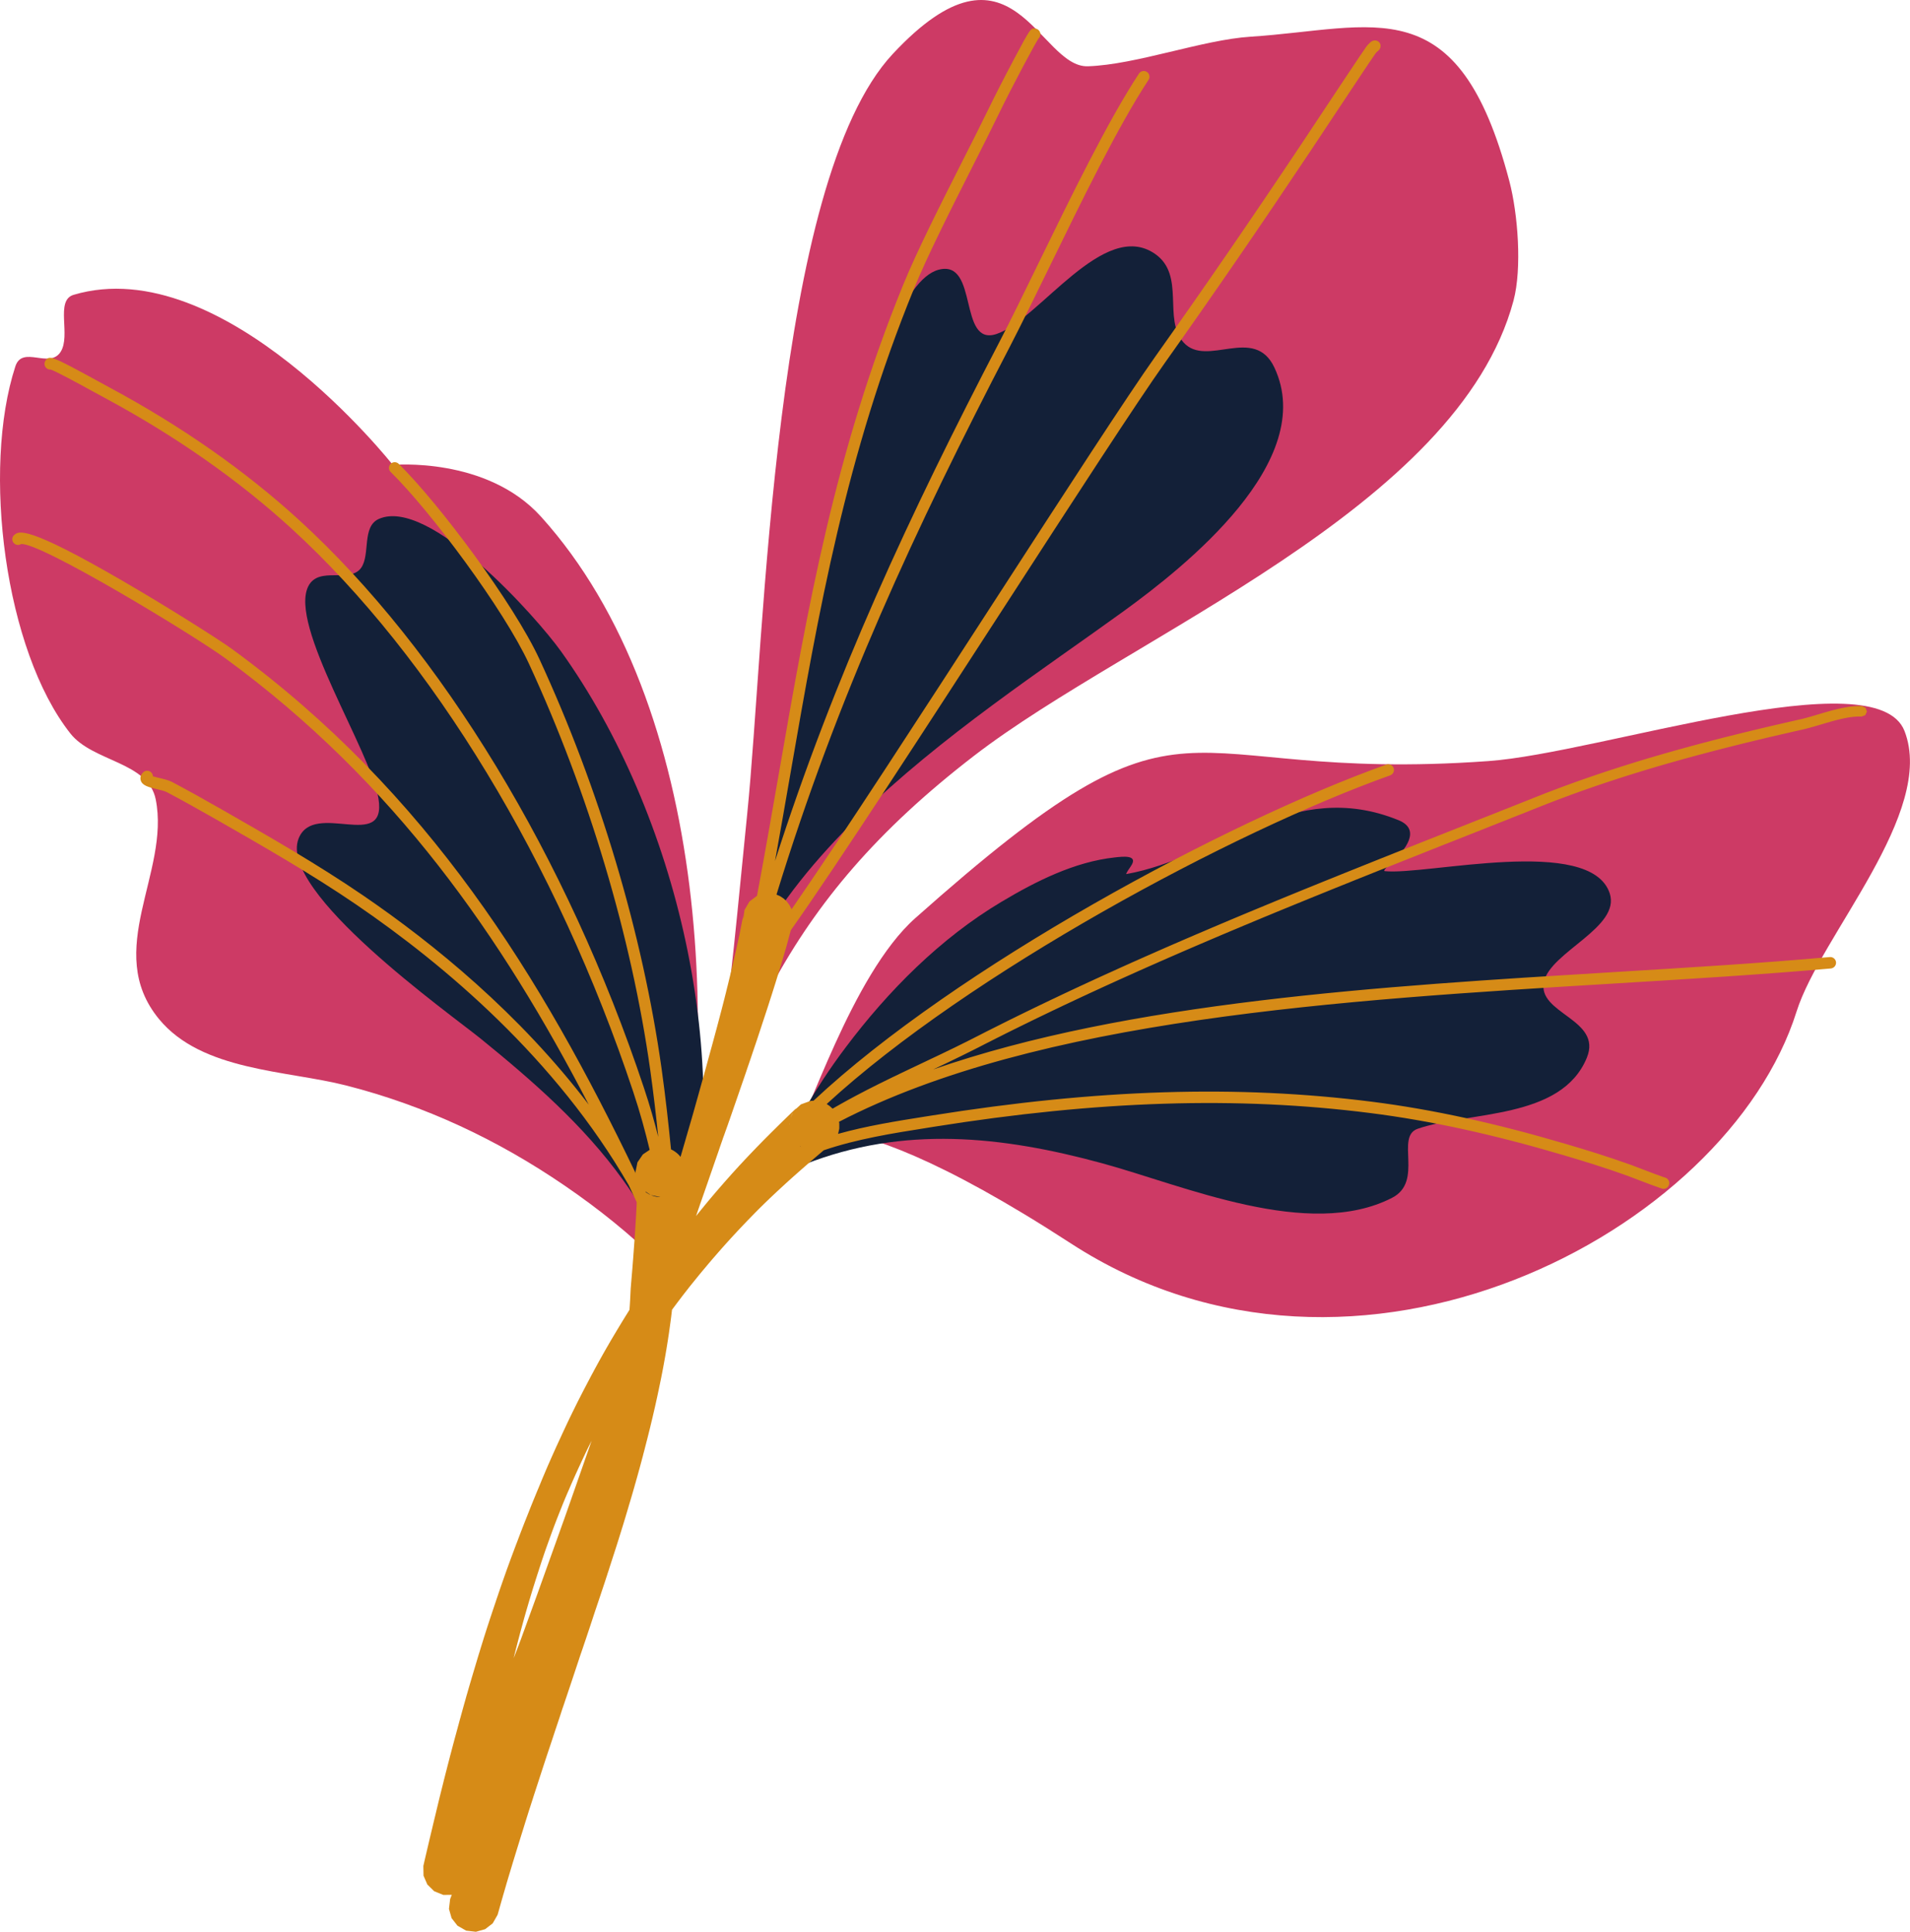 <?xml version="1.0" encoding="UTF-8"?><svg xmlns="http://www.w3.org/2000/svg" xmlns:xlink="http://www.w3.org/1999/xlink" height="565.1" preserveAspectRatio="xMidYMid meet" version="1.1" viewBox="0.0 0.0 558.7 565.1" width="558.7" zoomAndPan="magnify">
 <defs>
  <clipPath id="clip1">
   <path d="m0 0h558.69v386h-558.69z"/>
  </clipPath>
  <clipPath id="clip2">
   <path d="m3 8h544v557.1h-544z"/>
  </clipPath>
 </defs>
 <g id="surface1">
  <g clip-path="url(#clip1)" id="change1_1">
   <path d="m195.39 377.3c16.45-68.65 12.67-171.06-37.16-226.18-15.93-17.63-43.33-15.11-43.33-15.11s-49.509-62.791-93.365-49.764c-5.512 1.637-0.691 11.891-3.828 16.724-3.254 5.01-11.168-2.06-13.215 4.21-9.832 30.15-3.105 83.08 16.094 107.39 6.59 8.34 22.734 8.22 24.961 19.27 4.305 21.41-15.5 44.23 0.953 64.26 12.543 15.26 37.297 14.98 54.79 19.45 23.09 5.9 44.29 15.87 63.93 29.32 9.82 6.72 19.01 14.08 27.49 22.42 0.11 0.1 1.72 1.6 1.74 1.56m118.82-7.09c83.33 54.15 191.88-3.19 212.25-67.85 7-22.23 40.81-58.21 31.58-82.05-8.27-21.36-88.98 6.43-121.69 8.78-95.57 6.9-84.3-28.21-167.68 45.95-18.78 16.7-31.66 59.68-36.2 64.83-2.24 2.54 4.66-19.76 81.74 30.34zm-104.05-45.23c0.4-0.15 0.54-2.55 0.58-2.83 3.94-25.68 6.13-51.79 8.77-77.63 5.19-50.86 7.49-184.64 42.55-222.26 35.22-37.783 42.58 4.092 57.14 3.581 14.26-0.5 33.46-7.75 47.56-8.657 36.33-2.332 60.7-14.824 75.69 42.274 2.49 9.496 3.74 25.484 1.21 34.945-16.28 60.777-111.91 97.777-157.81 133.15-56.85 43.81-70.02 83.76-92.07 153.87" fill="#cd3a65" fill-rule="evenodd"/>
  </g>
  <g id="change2_1"><path d="m211 358.99c-0.04-0.05 2.07-2.1 2.16-2.2 6.57-6.55 13.49-12.74 22.23-16.18 28.93-11.39 57.72-8.29 86.97-0.32 23.83 6.48 60.47 22.62 84.83 10.12 9.37-4.8 0.82-17.9 7.52-20.21 14.91-5.14 41.98-2.59 49.45-20.75 4.68-11.37-14.63-12.84-12.54-22.25 1.96-8.79 22.53-15.9 19.24-25.88-5.64-17.07-53.61-5.21-65.78-6.48-0.85-0.09 1.92-2.38 2.15-2.6 3.68-3.48 8.67-9.53 1.87-12.3-30.76-12.55-52.8 10.94-79.58 15.75-0.41 0.07 1.04-1.95 1.23-2.23 2.48-3.53-2.48-2.87-4.66-2.63-11.81 1.28-23.11 6.99-33.16 12.99-17.86 10.64-33.13 26.04-45.56 42.58-4.6 6.1-8.84 12.54-12.58 19.2-0.09 0.15-3.45 6.55-2.39 6.43m-23.76-7.62c-0.89-66.92 73.65-111.95 120.09-145.65 17.82-12.94 56.93-43.85 44.04-71.25-5.9-12.518-19.79 0.17-26.55-7.32-6.16-6.827 0.64-19.686-8.37-25.928-14.99-10.383-33.85 19.242-46.34 23.437-11.36 3.811-5.12-21.918-16.96-18.789-20.69 5.477-36.29 106.86-39.58 122.84-3.9 18.95-7.67 37.93-11.85 56.82-1.52 6.88-3.08 13.74-4.61 20.61-0.03 0.13-1.17 6.16-1 6.15m-21.45 84.45c0.11 0.41-0.27-1.78-3.78-8.44-2.97-5.63-6.38-11.06-10.1-16.22-11.48-15.95-26.41-28.96-41.57-41.27-9.05-7.34-59.305-42.96-53.282-58.5 4.418-11.4 25.972 4.11 23.372-11.77-2.29-13.98-26.325-50.72-20.505-62.1 3.082-6.03 12.175-0.69 15.465-5.4 2.7-3.88 0.14-12.04 5.15-14.27 14.75-6.55 46.14 28.74 53.29 38.73 34.06 47.61 51.06 119.92 36.44 177.24" fill="#132038" fill-rule="evenodd"/></g>
  <g clip-path="url(#clip2)" id="change3_1">
   <path d="m233.2 324.01l-0.02 0.03 0.04-0.05-0.02 0.03 0.12-0.11-0.03 0.02 0.1-0.08-0.03 0.03 0.08-0.06h-0.01v0.01l0.04-0.04-0.02 0.02v0.01l-0.06 0.05-0.1 0.08zm-15.72-56.6l-0.03 0.15v-0.05-0.01l0.04-0.21 0.02-0.1-0.01 0.03 0.02-0.08-0.01 0.07-0.01 0.08zm-0.03 0.09v0.01l0.01-0.02zm0.04-0.23v0.02zm16.72 68.19l-0.16-0.09-0.08-0.07 0.29 0.14c-0.02 0.01-0.03 0.01-0.05 0.02zm-3.28-6.53l-0.03 0.03 0.05-0.4zm0.43-2.23l0.34-0.75 0.26-0.45-0.66 1.37zm-81.07 158.19l0.31-1.25 0.16-0.62 0.16-0.62 0.32-1.24 0.16-0.63 0.16-0.62 0.17-0.62 0.16-0.62 0.33-1.24 0.17-0.62 0.34-1.24 0.17-0.62 0.17-0.62 0.17-0.62 0.17-0.62 0.18-0.62 0.17-0.61 0.04-0.15 0.14-0.47 0.18-0.62 0.18-0.61 0.18-0.62 0.18-0.61 0.18-0.62 0.19-0.61 0.18-0.62 0.75-2.45 0.39-1.23 0.19-0.61 0.19-0.61 0.2-0.61 0.19-0.61 0.2-0.61 0.2-0.61 0.19-0.61 0.4-1.22 0.2-0.61 0.2-0.61 0.2-0.6 0.21-0.61 0.2-0.61 0.17-0.49 0.04-0.12 0.42-1.21 0.22-0.6 0.21-0.6 0.22-0.61 0.22-0.6 0.21-0.6 0.22-0.6 0.22-0.61 0.22-0.6 0.67-1.8 0.05-0.13 0.18-0.47 0.46-1.2 0.47-1.19 0.23-0.59 0.24-0.6 0.24-0.6 0.24-0.59 0.23-0.6 0.49-1.19 0.17-0.41 0.07-0.18 0.5-1.18 0.25-0.59 0.26-0.58 0.51-1.18 0.25-0.59 0.26-0.59 0.26-0.59 0.78-1.75 0.27-0.59 0.27-0.58 0.26-0.59 0.27-0.58 0.54-1.16 0.27-0.59 0.27-0.58 0.55-1.16 0.27-0.58 0.28-0.58 0.24-0.5 0.04-0.08 0.28-0.57 0.29-0.58 0.58-1.15 0.08-0.17-0.44 1.28-0.09 0.28-0.69 1.95-0.78 2.23-0.78 2.23-3.12 8.93-1.57 4.47-0.49 1.39-1.1 3.07-1.59 4.45-1.6 4.46-3.19 8.91-0.46 1.29-1.15 3.16-3.24 8.9-0.16 0.44-0.32 0.89-0.17 0.44-0.17 0.44-0.16 0.45-0.17 0.44-0.17 0.44-0.17 0.45-0.17 0.44-0.18 0.45-0.17 0.45-0.35 0.89-0.18 0.43zm42.81-134.71l-0.49-0.02-0.59-0.08-0.58-0.12-0.56-0.17-0.47-0.18 2.68 0.55s0.01 0.01 0.01 0.02zm-4.31-1.64l1.51 1.02-0.43-0.2-0.44-0.26-0.41-0.26-0.12-0.1c-0.04-0.07-0.08-0.13-0.11-0.2zm-144.6-120.2l-1.14-1.22 1.14 1.22zm501.5-21.29l-1.05-0.49-0.14-0.01h-0.28-0.15l-0.14-0.01h-0.14l-0.14 0.01h-0.15-0.14l-0.15 0.01h-0.14l-0.43 0.03-0.58 0.04-0.15 0.02-0.14 0.01-0.15 0.02-0.15 0.02-0.15 0.01-0.14 0.02-0.15 0.02-0.14 0.02-0.15 0.02-0.15 0.03-0.14 0.02-0.15 0.02-0.15 0.03-0.15 0.02-0.15 0.03-0.15 0.02-0.14 0.03-0.15 0.03-0.15 0.03-0.3 0.05-0.59 0.13-0.15 0.03-0.29 0.06-0.89 0.22-0.15 0.03-0.16 0.04-0.29 0.08-0.3 0.07-0.29 0.08-0.3 0.08-0.29 0.08-1.17 0.33-0.29 0.08-0.58 0.17-0.29 0.08-0.57 0.18-0.57 0.16-0.56 0.17-0.55 0.16-0.28 0.08-0.27 0.08-0.27 0.08-0.27 0.08-0.53 0.15-0.26 0.07-0.51 0.14-0.25 0.07-0.25 0.06-0.25 0.07-0.24 0.06-0.12 0.03-0.13 0.03-0.12 0.03-0.35 0.08-2.45 0.55-0.62 0.14-2.45 0.57-0.61 0.14-1.23 0.28-3.68 0.87-0.61 0.14-0.61 0.15-0.62 0.15-0.61 0.14-0.61 0.15-0.61 0.15-0.61 0.15-0.62 0.14-0.61 0.16-0.61 0.14-0.61 0.16-0.61 0.15-0.61 0.15-0.61 0.15-0.61 0.15-0.61 0.16-0.62 0.15-0.6 0.15-3.66 0.94-2.44 0.64-0.6 0.16-1.22 0.32-0.61 0.17-1.22 0.32-0.6 0.17-0.61 0.17-0.61 0.16-0.6 0.17-0.61 0.17-1.82 0.5-3.03 0.86-1.81 0.53-0.6 0.17-0.61 0.18-0.6 0.18-0.61 0.17-0.6 0.18-0.6 0.18-1.21 0.37-0.6 0.18-0.6 0.18-0.61 0.19-1.2 0.37-0.6 0.19-0.6 0.19-0.6 0.19-0.6 0.18-0.6 0.19-0.6 0.2-0.6 0.19-0.6 0.19-0.6 0.2-0.6 0.19-0.6 0.2-0.6 0.19-2.39 0.8-0.6 0.2-0.59 0.21-1.19 0.4-0.6 0.21-0.6 0.21-0.59 0.2-0.6 0.21-2.37 0.84-1.78 0.65-0.6 0.22-0.59 0.21-0.59 0.22-0.59 0.22-0.59 0.22-0.59 0.23-0.6 0.22-2.36 0.9-0.59 0.23-0.58 0.23-0.59 0.24-0.59 0.23-0.59 0.23-2.58 1.03-2.58 1.02-2.58 1.03-2.59 1.02-2.58 1.03-2.59 1.02-10.36 4.1-2.59 1.03-5.19 2.05-2.59 1.03-2.59 1.03-2.59 1.03-2.6 1.04-1.3 0.51-1.29 0.52-1.3 0.52-3.89 1.56-1.3 0.52-1.3 0.52-1.29 0.52-1.3 0.52-2.59 1.05-1.3 0.52-1.29 0.52-2.59 1.05-1.3 0.53-1.29 0.52-1.3 0.53-1.29 0.53-1.3 0.53-1.29 0.53-1.3 0.53-2.58 1.06-1.29 0.54-1.29 0.53-2.59 1.07-1.29 0.54-1.29 0.53-2.58 1.08-1.29 0.54-1.29 0.54-1.29 0.55-1.29 0.54-1.29 0.55-1.28 0.54-1.29 0.55-1.28 0.55-1.29 0.55-1.28 0.54-1.29 0.56-1.29 0.55-2.56 1.11-1.28 0.55-2.57 1.12-1.27 0.56-1.28 0.56-0.64 0.29-0.64 0.28-0.64 0.28-0.64 0.28-0.64 0.28-0.64 0.29-0.64 0.28-0.63 0.28-0.64 0.29-0.64 0.28-0.64 0.28-0.63 0.29-2.55 1.14-0.64 0.29-0.63 0.29-1.91 0.87-0.64 0.28-0.63 0.29-0.64 0.29-0.63 0.29-0.64 0.29-0.63 0.29-0.64 0.29-0.63 0.3-0.64 0.29-0.63 0.29-0.63 0.29-0.63 0.3-1.27 0.58-0.63 0.3-0.64 0.29-0.62 0.3-0.64 0.29-0.63 0.3-0.63 0.3-0.63 0.29-0.63 0.3-0.63 0.3-1.26 0.6-0.63 0.3-0.63 0.29-1.89 0.91-0.62 0.3-0.63 0.3-0.63 0.3-0.63 0.31-0.63 0.3-0.62 0.3-0.63 0.31-0.63 0.3-1.25 0.61-0.63 0.31-1.25 0.61-0.62 0.31-0.63 0.31-0.62 0.3-1.25 0.62-0.62 0.31-0.62 0.31-0.63 0.32-0.62 0.31-0.62 0.31-1.24 0.62-0.63 0.32-1.24 0.62-0.62 0.32-1.86 0.95-0.62 0.31-0.48 0.25-0.48 0.24-0.48 0.25-0.49 0.24-0.48 0.25-0.49 0.24-0.49 0.24-0.48 0.24-0.49 0.24-0.49 0.24-0.49 0.25-0.49 0.24-0.49 0.24-0.99 0.47-0.49 0.25-0.5 0.23-0.49 0.24-0.5 0.24-0.49 0.24-2 0.95-1 0.47-1 0.48-2 0.95-1.01 0.48-1.01 0.48-1 0.47-2.02 0.97-0.51 0.24-2.01 0.97-0.51 0.24-0.5 0.24-1.51 0.74-0.51 0.25-0.5 0.25-0.5 0.25-0.5 0.24-0.51 0.25-0.5 0.26-0.5 0.25-0.5 0.25-0.51 0.26-1 0.5-0.5 0.26-0.49 0.26-1 0.52-1.49 0.78-0.99 0.53-0.49 0.27-0.5 0.26-0.49 0.27-0.25 0.14-0.24 0.13-1.23 0.69-0.24 0.13-0.25 0.14-0.24 0.14-0.25 0.14-0.24 0.13-0.24 0.14-0.25 0.14-0.24 0.14-0.24 0.15-0.25 0.13-0.17 0.11-0.05-0.06-0.79-0.71-0.88-0.6c41.59-38.23 118.8-79.72 164.82-96.14 0.87-0.31 1.32-1.27 1.02-2.14-0.31-0.87-1.27-1.32-2.14-1.01-46.87 16.72-125.92 59.34-167.56 98.33l-0.41 0.02-0.37 0.03-0.17 0.03h-0.01l-2.72 0.99-1.64 1.51v-0.01l0.01-0.01-0.01 0.01 0.16-0.17-0.01 0.01 0.13-0.14-0.01 0.02 0.16-0.17-0.02 0.03 0.13-0.11-0.1 0.07-0.08 0.07-0.09 0.07-0.11 0.08-0.25 0.21-0.13 0.12-0.65 0.62-0.61 0.59-0.62 0.59-0.61 0.59-0.61 0.6-0.61 0.59-0.3 0.3-0.31 0.3-0.3 0.3-0.31 0.3-0.3 0.3-0.3 0.3-0.61 0.6-0.3 0.3-0.31 0.3-0.3 0.3-0.3 0.3-0.3 0.31-0.61 0.6-0.6 0.61-0.3 0.3-0.3 0.31-0.6 0.61-0.3 0.31-0.3 0.31-0.3 0.3-0.59 0.62-0.3 0.31-0.6 0.62-0.29 0.31-0.3 0.31-0.89 0.94-0.29 0.31-0.3 0.31-0.29 0.32-0.29 0.31-1.18 1.26-0.28 0.33-0.3 0.31-0.29 0.32-0.29 0.32-1.16 1.28-0.28 0.33-0.22 0.24-0.07 0.08-0.29 0.32-0.56 0.63-0.28 0.32-0.28 0.31-0.27 0.32-0.28 0.32-0.28 0.32-0.28 0.32-0.83 0.96-0.28 0.32-0.55 0.64-0.27 0.33-0.28 0.32-0.27 0.32-0.82 0.97-0.54 0.65-0.27 0.33-0.27 0.33-0.27 0.32-0.26 0.33-0.27 0.33-0.27 0.32-0.27 0.33-0.26 0.33-0.27 0.33-0.27 0.33-0.26 0.32-0.27 0.34-0.06 0.08v-0.03l0.77-2.24 0.51-1.48 0.27-0.76 0.78-2.24 0.78-2.24 0.77-2.23 0.78-2.24 0.77-2.24 0.78-2.24 0.2-0.58 0.2-0.58 0.39-1.15 0.2-0.58 0.2-0.57 0.2-0.57 0.14-0.39 0.05-0.18 0.2-0.56 0.21-0.56 0.2-0.57 0.2-0.57 0.21-0.57 0.2-0.57 0.21-0.58 0.2-0.58 0.2-0.58 0.21-0.57 0.19-0.57 0.2-0.57 0.39-1.13 0.39-1.13 1.01-2.91 0.5-1.45 0.5-1.46 0.5-1.45 0.51-1.46 0.5-1.46 0.49-1.46 0.5-1.46 0.25-0.73 0.25-0.73 0.25-0.74 0.24-0.73 0.25-0.73 0.25-0.74 0.25-0.73 0.74-2.2 0.24-0.74 0.24-0.73 0.49-1.47 0.48-1.48 0.22-0.65 0.27-0.82 0.73-2.22 0.24-0.73 0.24-0.74 0.47-1.48 0.24-0.74 0.24-0.74 1.17-3.71 0.46-1.49 0.23-0.74 0.23-0.74 0.45-1.5 0.23-0.74 0.22-0.75 0.23-0.74 0.22-0.75 0.22-0.75 0.44-1.5 0.23-0.78 0.04-0.16 0.06-0.24 0.22-0.78 0.28-1.06 0.32-1.2 0.17-0.61 0.16-0.59 0.03-0.13c13.93-19.68 39.78-59.6 62.95-95.36 19.7-30.42 38.32-59.16 46.5-70.67 14-19.717 27.94-40.002 42.62-62.01 2.22-3.332 4.43-6.668 6.64-10.004 2.35-3.543 4.7-7.09 7.06-10.621l1.19-1.797c1.34-2.012 2.72-4.09 4.12-6.098 0.08-0.121 0.3-0.386 0.79-0.773 0.7-0.563 0.87-1.609 0.35-2.332-0.54-0.723-1.62-0.848-2.36-0.348l-0.1 0.063c-0.14 0.093-0.26 0.199-0.36 0.32-0.44 0.391-0.8 0.777-1.06 1.156-1.42 2.039-2.82 4.133-4.16 6.16l-1.2 1.789c-2.36 3.54-4.71 7.086-7.06 10.633-2.21 3.332-4.42 6.668-6.63 9.996-14.66 21.981-28.59 42.239-42.57 61.926-8.22 11.58-26.86 40.34-46.58 70.79-21.61 33.37-45.57 70.35-59.93 91.06l-0.07-0.22-0.57-1.1-0.75-1-0.91-0.85-1.03-0.69-1.06-0.46c17.75-57.78 40.46-106.84 68.22-160.21 3.38-6.523 7.35-14.668 11.56-23.292 9.44-19.352 20.13-41.286 29.05-54.844 0.51-0.77 0.29-1.809-0.48-2.317-0.77-0.507-1.81-0.293-2.32 0.481-9.03 13.738-19.78 35.773-29.26 55.215-4.19 8.601-8.15 16.73-11.52 23.211-26.42 50.796-48.28 97.716-65.68 151.93 1.55-8.54 3.01-16.95 4.45-25.24 8.35-48 16.24-93.34 36.19-142.18 3.95-9.67 10.99-23.592 17.2-35.874 2.78-5.5 5.4-10.691 7.47-14.961 4.28-8.812 10.68-20.714 11.77-22.367 0.25-0.23 0.44-0.543 0.51-0.906 0.18-0.906-0.41-1.785-1.31-1.969-0.04-0.008-0.08-0.012-0.12-0.019-0.01 0-0.01 0-0.03-0.004-1.36-0.156-1.38-0.156-6.21 8.918-2.77 5.215-5.62 10.781-7.61 14.887-2.06 4.246-4.68 9.425-7.46 14.91-6.24 12.34-13.31 26.328-17.31 36.125-20.08 49.17-28 94.69-36.38 142.87-2.05 11.74-4.13 23.74-6.43 35.99l-2.21 1.67-1.46 2.5v0.01l-0.36 2.75-0.03-0.03 0.01-0.86 0.06-0.52v0.01l-0.04 0.21-0.04 0.19-0.09 0.48-0.11 0.55-0.11 0.59-0.12 0.6-0.24 1.21-0.21 1.07-0.15 0.77-0.05 0.22v0.05l-0.16 0.7-0.16 0.74-0.16 0.73-0.17 0.75-0.32 1.47-0.17 0.74-0.17 0.74-0.17 0.74-0.35 1.48-0.17 0.74-0.35 1.48-0.17 0.74-0.18 0.74-0.18 0.74-0.18 0.74-0.18 0.74-0.18 0.74-0.19 0.74-0.18 0.74-0.18 0.74-0.19 0.74-0.18 0.74-0.19 0.74-0.19 0.74-0.19 0.74-0.19 0.74-0.02 0.08-0.17 0.66-0.2 0.74-0.58 2.21-0.2 0.75-0.19 0.73-0.4 1.48-0.2 0.74-0.4 1.48-0.2 0.74-0.2 0.74-0.2 0.74-0.41 1.47-0.81 2.97-0.4 1.47-0.41 1.48-0.41 1.48-0.42 1.48-0.41 1.48-0.82 2.95-0.33 1.16-0.32 1.14-0.48 1.71-0.16 0.57-0.16 0.57-0.17 0.58-0.16 0.57-0.17 0.58-0.17 0.58-0.17 0.59-0.17 0.58-0.17 0.59-0.05 0.18-0.12 0.41-0.18 0.59-0.16 0.59-0.18 0.59-0.33 1.17-0.34 1.16-0.66 2.28-0.42 1.43-0.16-0.2-0.24-0.28-0.27-0.28-0.31-0.28-0.36-0.29-0.39-0.28-0.44-0.28-0.49-0.25-0.12-0.06c-0.74-7.43-1.58-15.17-2.77-23.68-5.54-39.37-18.23-81.9-35.74-119.76-7.5-16.21-29.26-45.43-41.16-57.11-0.66-0.64-1.71-0.63-2.36 0.03s-0.64 1.72 0.02 2.36c11.7 11.48 33.1 40.21 40.46 56.12 17.38 37.58 29.97 79.78 35.47 118.83 0.97 6.95 1.71 13.39 2.35 19.58-1.13-4.49-2.46-9.17-4.17-14.29-22.46-67.49-59.19-128.02-100.79-166.08-15.799-14.46-34.424-27.51-55.354-38.77-1.07-0.58-2.34-1.28-3.699-2.02-13.516-7.39-14.012-7.48-15.156-6.05-0.579 0.72-0.465 1.77 0.257 2.35 0.344 0.28 0.762 0.4 1.172 0.37 1.602 0.51 8.149 4.09 12.125 6.27 1.364 0.74 2.641 1.44 3.719 2.02 20.684 11.14 39.082 24.02 54.68 38.29 41.186 37.69 77.596 97.71 99.876 164.67 2.05 6.15 3.54 11.67 4.82 17.01l-1.99 1.34-1.58 2.32-0.58 2.84v0.01l0.07 0.36c-27.61-57.42-60.51-111.25-117.99-153.31-3.63-2.65-18.29-11.99-32.13-20.02-28.164-16.36-30.336-14.53-31.637-13.44-0.707 0.59-0.801 1.64-0.207 2.35 0.543 0.65 1.469 0.78 2.16 0.34 5.434-0.68 50.367 26.55 59.836 33.47 49.658 36.34 80.848 81.66 106.22 130.51-20.24-26.58-45.26-47.04-66.08-61.25-13.38-9.14-27.571-17.26-41.294-25.11-5.785-3.31-10.274-5.79-14.551-8.05-0.93-0.49-2.285-0.81-3.594-1.12-0.562-0.14-1.375-0.33-1.964-0.52-0.012-0.39-0.161-0.78-0.454-1.09-0.628-0.68-1.687-0.71-2.363-0.08-0.996 0.93-0.867 1.92-0.765 2.3 0.425 1.6 2.343 2.06 4.769 2.64 1.059 0.25 2.254 0.54 2.809 0.83 4.242 2.24 8.699 4.71 14.453 7.99 13.668 7.82 27.801 15.91 41.074 24.97 25.89 17.68 58.38 45.14 79.66 82.05 0.79 1.65 1.56 3.32 2.34 4.98l-0.01 0.25-0.01 0.35-0.03 0.72-0.02 0.37-0.02 0.37-0.02 0.37-0.02 0.37-0.02 0.38-0.02 0.39-0.02 0.38-0.02 0.38-0.1 1.56-0.05 0.79-0.05 0.79-0.1 1.59-0.05 0.79-0.06 0.79-0.05 0.78-0.06 0.78-0.05 0.76-0.06 0.76-0.05 0.75-0.06 0.73-0.05 0.73-0.05 0.7-0.06 0.69-0.05 0.67-0.03 0.33-0.07 0.95-0.1 1.18-0.09 1.07-0.08 0.96-0.07 0.83-0.06 0.69-0.04 0.54-0.02 0.22-0.01 0.18-0.02 0.16-0.01 0.1v0.09l-0.03 0.52-0.07 1.43-0.02 0.48-0.03 0.47-0.02 0.48-0.03 0.48-0.03 0.48-0.03 0.48-0.07 0.95-0.03 0.44-0.22 0.34-0.22 0.36-0.22 0.36-0.22 0.35-0.23 0.36-0.22 0.36-0.22 0.36-0.22 0.36-0.22 0.35-0.87 1.44-0.13 0.21-0.05 0.08-0.17 0.29-0.53 0.87-0.17 0.29-0.17 0.29-0.17 0.29-0.18 0.29-0.17 0.29-0.17 0.29-0.17 0.29-0.35 0.58-0.17 0.29-0.17 0.29-0.16 0.29-0.18 0.29-0.33 0.59-0.17 0.29-0.34 0.58-0.16 0.29-0.17 0.3-0.17 0.29-0.16 0.29-0.17 0.29-0.82 1.47-0.16 0.29-0.33 0.59-0.32 0.58-0.16 0.3-0.48 0.88-0.16 0.29-0.16 0.3-0.16 0.29-0.15 0.3-0.16 0.29-0.16 0.3-0.32 0.58-0.31 0.59-0.31 0.6-0.31 0.59-0.05 0.08-0.26 0.51-0.93 1.77-0.3 0.58-0.31 0.6-0.3 0.59-0.91 1.78-0.59 1.19-0.58 1.18-0.3 0.6-0.29 0.6-0.58 1.19-0.28 0.6-0.29 0.6-0.28 0.59-0.84 1.8-0.56 1.2-0.27 0.6-0.04 0.08-0.24 0.52-0.56 1.2-0.27 0.6-0.28 0.59-0.27 0.61-0.27 0.6-0.27 0.6-0.27 0.6-0.8 1.81-0.26 0.6-0.27 0.6-0.52 1.21-0.51 1.21-0.26 0.61-0.26 0.61-0.5 1.21-0.25 0.61-0.25 0.6-0.25 0.61-0.08 0.18-0.18 0.43-0.25 0.6-0.25 0.61-0.25 0.61-0.25 0.61-0.25 0.6-0.74 1.83-0.72 1.83-0.19 0.47-0.05 0.14-0.73 1.82-0.24 0.61-0.24 0.62-0.24 0.61-0.23 0.61-0.24 0.61-0.7 1.84-0.46 1.23-0.05 0.11-0.19 0.5-0.23 0.61-0.23 0.61-0.23 0.62-0.23 0.61-0.23 0.62-0.23 0.61-0.23 0.62-0.22 0.61-0.23 0.62-0.22 0.61-0.45 1.23-1.09 3.09-0.22 0.62-0.21 0.62-0.22 0.62-0.21 0.62-0.21 0.62-0.22 0.62-0.2 0.62-0.43 1.24-0.2 0.62-0.16 0.48-0.05 0.14-0.42 1.25-0.42 1.24-0.2 0.62-0.42 1.25-0.2 0.62-0.2 0.62-0.21 0.63-0.2 0.62-0.2 0.62-0.8 2.5-0.19 0.63-0.39 1.25-0.2 0.63-0.19 0.63-0.38 1.25-0.2 0.63-0.38 1.26-0.56 1.88-0.02 0.06-0.17 0.57-0.94 3.15-0.18 0.63-0.19 0.63-0.37 1.26-0.18 0.63-0.18 0.63-0.18 0.63-0.19 0.63-0.35 1.27-0.18 0.63-0.18 0.63-0.88 3.17-0.17 0.64-0.18 0.63-0.17 0.63-0.17 0.64-0.17 0.63-0.05 0.16-0.12 0.48-0.18 0.63-0.17 0.64-0.17 0.63-0.35 1.27-0.17 0.64-0.17 0.63-0.17 0.64-0.5 1.91-0.17 0.63-0.17 0.64-0.16 0.64-0.66 2.55-0.16 0.64-0.33 1.27-0.16 0.64-0.16 0.64-0.17 0.64-0.15 0.64-0.32 1.28-0.16 0.63-0.16 0.64-0.16 0.64-0.16 0.64-0.16 0.64-0.31 1.28-0.15 0.64-0.47 1.93-0.3 1.28-0.16 0.64-0.46 1.92-0.09 0.38-0.06 0.26-0.15 0.64-0.16 0.65-0.61 2.56-0.3 1.28-0.3 1.28-0.3 1.29-0.3 1.28-0.3 1.29-0.13 0.59-0.16 0.69h-0.01l0.05 2.89 1.11 2.57 2 1.97 2.68 1.09h0.01l2.46-0.03-0.05 0.11-0.21 0.57-0.22 0.57v0.01l-0.34 2.86 0.77 2.7 1.72 2.21 2.51 1.43 0.01 0.01 2.87 0.34 2.7-0.76 2.22-1.71 1.43-2.5v-0.01l0.17-0.58 0.33-1.16 0.16-0.58 0.49-1.75 0.17-0.58 0.17-0.58 0.16-0.59 0.17-0.57 0.51-1.75 0.17-0.58 0.06-0.24 0.1-0.34 0.18-0.59 0.17-0.58 0.35-1.16 0.35-1.16 0.7-2.33 1.07-3.49 1.08-3.49 0.36-1.17 0.37-1.17 0.36-1.16 0.36-1.17 1.1-3.5 0.32-1.01 0.06-0.16 0.37-1.16 0.38-1.17 0.37-1.17 0.38-1.16 0.38-1.17 0.76-2.33 1.52-4.67 0.35-1.06 0.42-1.28 0.78-2.33 0.78-2.34 0.77-2.34 0.78-2.33 0.39-1.17 0.39-1.17 0.38-1.17 0.24-0.74 0.15-0.43 0.4-1.17 0.39-1.17 0.4-1.17 0.39-1.17 0.39-1.17 0.39-1.17 0.39-1.17 1.17-3.51 0.78-2.34 0.12-0.38 0.27-0.8 0.8-2.33 0.39-1.17 0.4-1.17 0.39-1.17 0.39-1.17 0.2-0.59 0.19-0.58 0.2-0.59 0.19-0.59 0.39-1.17 0.38-1.17 0.2-0.59 0.19-0.59 0.11-0.32 0.09-0.27 0.2-0.58 0.19-0.58 0.4-1.18 0.39-1.17 0.2-0.58 0.19-0.59 0.59-1.76 0.19-0.58 0.2-0.59 0.19-0.58 0.19-0.59 0.19-0.59 0.2-0.59 0.18-0.59 0.2-0.58 0.19-0.59 0.18-0.59 0.19-0.59 0.19-0.58 0.18-0.57 0.01-0.02 0.19-0.59 0.19-0.59 0.19-0.59 0.19-0.58 0.19-0.59 0.19-0.59 0.19-0.59 0.19-0.59 0.37-1.18 0.19-0.59 0.18-0.59 0.55-1.77 0.18-0.59 0.19-0.59 0.18-0.59 0.18-0.59 0.18-0.59 0.18-0.59 0.18-0.59 0.17-0.59 0.18-0.6 0.18-0.59 0.35-1.18 0.01-0.06 0.16-0.53 0.36-1.19 0.17-0.59 0.18-0.59 0.86-2.97 0.16-0.6 0.18-0.59 0.16-0.6 0.17-0.59 0.17-0.6 0.16-0.59 0.17-0.6 0.16-0.59 0.17-0.6 0.32-1.2 0.16-0.59 0.16-0.6 0.16-0.6 0.16-0.59 0.15-0.61 0.32-1.19 0.14-0.56 0.01-0.04 0.31-1.2 0.15-0.6 0.16-0.6 0.15-0.6 0.15-0.6 0.15-0.6 0.45-1.8 0.14-0.6 0.15-0.61 0.14-0.6 0.15-0.6 0.14-0.6 0.28-1.21 0.14-0.6 0.14-0.61 0.14-0.6 0.27-1.21 0.13-0.61 0.11-0.48 0.11-0.5 0.21-0.97 0.1-0.5 0.11-0.49 0.1-0.49 0.09-0.45 0.01-0.04 0.41-1.97 0.1-0.49 0.1-0.49 0.09-0.49 0.1-0.5 0.1-0.49 0.09-0.49 0.19-1 0.09-0.49 0.09-0.49 0.09-0.5 0.09-0.5 0.18-0.99 0.17-0.99 0.08-0.5 0.09-0.49 0.08-0.5 0.08-0.5 0.08-0.5 0.08-0.5 0.08-0.49 0.08-0.5 0.07-0.5 0.08-0.5 0.15-1 0.07-0.5 0.07-0.5 0.14-1 0.07-0.5 0.07-0.5 0.07-0.5 0.06-0.5 0.07-0.5 0.06-0.5 0.12-1 0.06-0.51 0.03-0.26 0.01-0.01 0.48-0.65 0.25-0.33 0.24-0.32 0.25-0.33 0.24-0.33 0.74-0.97 0.24-0.32 0.25-0.32 0.24-0.33 0.25-0.32 0.25-0.32 0.01-0.02 0.24-0.3 0.25-0.32 0.25-0.32 0.25-0.32 0.25-0.32 0.25-0.32 0.25-0.32 1.53-1.89 0.26-0.32 0.25-0.31 0.26-0.32 0.25-0.31 0.26-0.32 0.78-0.94 0.26-0.31 0.26-0.31 0.26-0.31 0.26-0.31 0.26-0.31 0.26-0.31 0.52-0.62 0.27-0.31 0.26-0.31 0.26-0.31 0.27-0.31 0.26-0.3 0.53-0.61 0.27-0.31 0.53-0.61 0.27-0.31 0.27-0.3 0.53-0.61 0.27-0.3 0.27-0.3 0.27-0.31 0.27-0.3 0.54-0.6 0.55-0.6 0.27-0.3 0.54-0.59 0.28-0.31 0.27-0.29 0.28-0.3 0.55-0.59 0.27-0.3 0.28-0.29 0.28-0.3 1.11-1.17 0.28-0.29 0.28-0.3 0.28-0.29 0.27-0.29 0.29-0.29 0.56-0.58 0.28-0.29 0.28-0.29 0.29-0.29 0.28-0.29 0.28-0.29 0.28-0.28 0.29-0.29 0.28-0.29 0.93-0.92 0.22-0.22 0.3-0.28 0.28-0.29 0.3-0.29 0.88-0.85 0.3-0.28 0.29-0.29 1.49-1.4 0.3-0.28 0.3-0.29 0.3-0.27 0.3-0.28 1.2-1.11 0.31-0.28 0.3-0.28 0.3-0.28 0.31-0.27 0.3-0.28 0.3-0.27 0.31-0.28 0.3-0.27 0.61-0.55 0.62-0.54 0.31-0.28 0.61-0.54 0.31-0.27 0.31-0.28 0.31-0.27 0.62-0.54 0.31-0.27 0.31-0.27 0.31-0.27 0.32-0.28 0.93-0.8 0.32-0.27 0.31-0.27 0.31-0.27 0.64-0.54 0.63-0.54 1.26-1.07 0.12-0.1c9.73-3.31 20.24-4.98 30.07-6.53l2.11-0.34c48.15-7.68 88.74-8.96 127.73-4.01 17.4 2.2 35.82 6.21 56.29 12.26 5.6 1.66 12.23 3.67 18.85 6.07 1.34 0.49 2.66 1 3.98 1.51 1.86 0.71 3.78 1.45 5.63 2.08 0.07 0.03 0.15 0.05 0.23 0.07 0.54 0.28 1.22 0.25 1.74-0.14 0.53-0.39 0.8-1.07 0.66-1.72-0.22-1.02-1.15-1.28-1.56-1.37-1.84-0.63-3.7-1.35-5.5-2.04-1.34-0.52-2.69-1.04-4.04-1.53-6.71-2.43-13.39-4.47-19.04-6.13-20.65-6.11-39.24-10.15-56.82-12.38-39.32-4.98-80.21-3.71-128.68 4.03l-2.11 0.33c-8.25 1.31-16.98 2.7-25.38 5.05l0.09-0.23 0.29-1.33v-1.55l-0.09-0.42c58.3-30.23 147.19-35.63 226.27-40.43 22.48-1.36 43.71-2.65 63.86-4.43 0.92-0.09 1.6-0.9 1.52-1.82s-0.91-1.6-1.82-1.52c-20.1 1.79-41.31 3.08-63.77 4.44-67.24 4.08-141.52 8.6-198.5 28.44l0.78-0.37 2-0.95 1-0.48 0.5-0.24 1-0.48 0.49-0.24 0.5-0.24 0.99-0.48 0.5-0.24 0.49-0.24 0.5-0.25 0.49-0.24 0.49-0.25 0.49-0.24 0.49-0.24 0.49-0.25 0.49-0.24 0.49-0.25 0.49-0.25 0.49-0.24 0.48-0.25 1.85-0.95 1.24-0.62 0.62-0.32 0.62-0.31 0.62-0.32 0.61-0.3 1.25-0.63 0.61-0.31 0.62-0.31 0.63-0.31 1.24-0.62 0.62-0.3 1.25-0.62 0.62-0.3 0.62-0.31 0.63-0.3 0.62-0.31 0.62-0.31 0.63-0.3 1.25-0.61 1.25-0.6 0.62-0.3 1.25-0.6 0.63-0.3 0.63-0.31 0.62-0.29 0.63-0.3 0.63-0.3 0.63-0.3 0.62-0.3 2.52-1.18 0.63-0.3 1.26-0.59 0.62-0.29 0.64-0.3 0.63-0.29 0.63-0.29 0.63-0.3 0.63-0.29 0.63-0.29 0.63-0.29 0.63-0.29 0.64-0.29 0.63-0.3 3.8-1.73 0.63-0.29 0.64-0.29 0.63-0.28 0.64-0.29 0.63-0.28 0.64-0.29 0.63-0.28 1.91-0.86 0.63-0.29 0.64-0.28 0.64-0.28 0.63-0.28 0.64-0.29 1.91-0.84 0.64-0.28 1.27-0.57 1.28-0.55 1.28-0.57 1.27-0.55 1.28-0.56 2.56-1.11 1.28-0.55 2.56-1.1 1.29-0.55 1.28-0.55 2.57-1.09 1.28-0.55 1.29-0.54 1.29-0.55 1.28-0.53 1.29-0.54 1.29-0.55 1.29-0.53 1.28-0.54 1.29-0.54 1.07-0.44 0.22-0.1 1.29-0.53 1.29-0.53 1.29-0.54 1.29-0.53 1.29-0.53 2.59-1.06 1.29-0.53 5.17-2.11 1.3-0.52 1.29-0.53 1.29-0.52 1.3-0.53 1.29-0.52 1.29-0.52 1.3-0.52 1.3-0.52 1.29-0.53 2.59-1.03 1.3-0.52 2.59-1.04 1.3-0.52 1.29-0.51 6.49-2.58 2.59-1.03 5.18-2.06 2.59-1.03 2.6-1.02 5.18-2.05 5.17-2.05 2.59-1.03 2.59-1.02 2.58-1.03 2.59-1.02 2.58-1.03 2.58-1.03 0.58-0.23 1.17-0.46 0.58-0.23 0.58-0.22 0.59-0.23 0.59-0.22 0.58-0.23 0.58-0.22 0.59-0.22 0.59-0.22 1.17-0.44 0.59-0.21 0.58-0.22 0.59-0.22 0.59-0.21 0.59-0.21 0.58-0.21 1.18-0.43 0.59-0.2 0.59-0.21 0.59-0.21 0.6-0.2 0.59-0.21 1.18-0.41 0.59-0.2 0.59-0.2 0.59-0.2 1.79-0.6 1.78-0.58 0.59-0.19 0.6-0.2 0.59-0.19 0.6-0.19 0.59-0.19 0.6-0.19 0.6-0.19 1.19-0.37 0.59-0.19 1.2-0.36 0.6-0.19 0.6-0.18 0.6-0.18 0.59-0.19 0.6-0.17 0.6-0.18 0.6-0.18 0.6-0.18 0.6-0.18 1.8-0.52 0.6-0.17 0.6-0.18 0.61-0.17 0.6-0.17 1.2-0.34 0.61-0.17 1.2-0.34 0.6-0.17 0.61-0.16 0.6-0.17 0.6-0.16 0.61-0.17 0.6-0.16 0.61-0.16 0.6-0.17 0.61-0.16 0.6-0.16 0.6-0.16 1.21-0.32 0.61-0.16 0.61-0.16 1.82-0.47 0.6-0.15 1.22-0.32 0.61-0.15 0.6-0.15 0.61-0.15 0.61-0.16 0.6-0.15 0.61-0.15 0.61-0.15 0.61-0.16 3.66-0.89 0.6-0.14 0.61-0.15 0.61-0.14 0.62-0.15 0.61-0.15 1.21-0.29 0.62-0.14 0.61-0.14 0.61-0.15 0.61-0.14 0.61-0.14 0.61-0.14 0.61-0.14 1.23-0.28 0.61-0.14 1.22-0.29 1.23-0.27 1.22-0.28 0.13-0.03 0.13-0.03 0.26-0.06 0.12-0.03 0.14-0.03 0.13-0.03 0.13-0.04 0.26-0.07 0.27-0.06 0.26-0.08 0.27-0.07 0.54-0.15 0.82-0.23 0.27-0.08 0.28-0.08 0.28-0.08 0.56-0.17 0.56-0.16 1.13-0.34 0.28-0.08 0.29-0.08 1.14-0.33 0.28-0.08 0.28-0.08 0.57-0.15 0.28-0.08 0.29-0.07 0.28-0.07 0.28-0.07 0.14-0.04 0.14-0.03 0.14-0.03 0.14-0.04 0.28-0.06 0.14-0.03 0.14-0.03 0.14-0.03 0.13-0.03 0.14-0.03 0.69-0.14 0.13-0.02 0.14-0.03 0.13-0.02 0.14-0.03 0.13-0.02 0.13-0.02 0.13-0.02 0.14-0.02 0.13-0.02 0.13-0.02 0.13-0.02 0.13-0.01 0.13-0.02 0.13-0.02 0.13-0.01 0.13-0.01 0.12-0.02 0.13-0.01 0.13-0.01 0.12-0.01 0.13-0.01 0.12-0.01 0.25-0.02 0.36-0.01h0.12l0.12-0.01h0.47l0.23 0.01 0.12 0.01 1.09-0.41 0.49-1.05v-0.01l-0.4-1.09" fill="#d68b17" fill-rule="evenodd"/>
  </g>
 </g>
</svg>